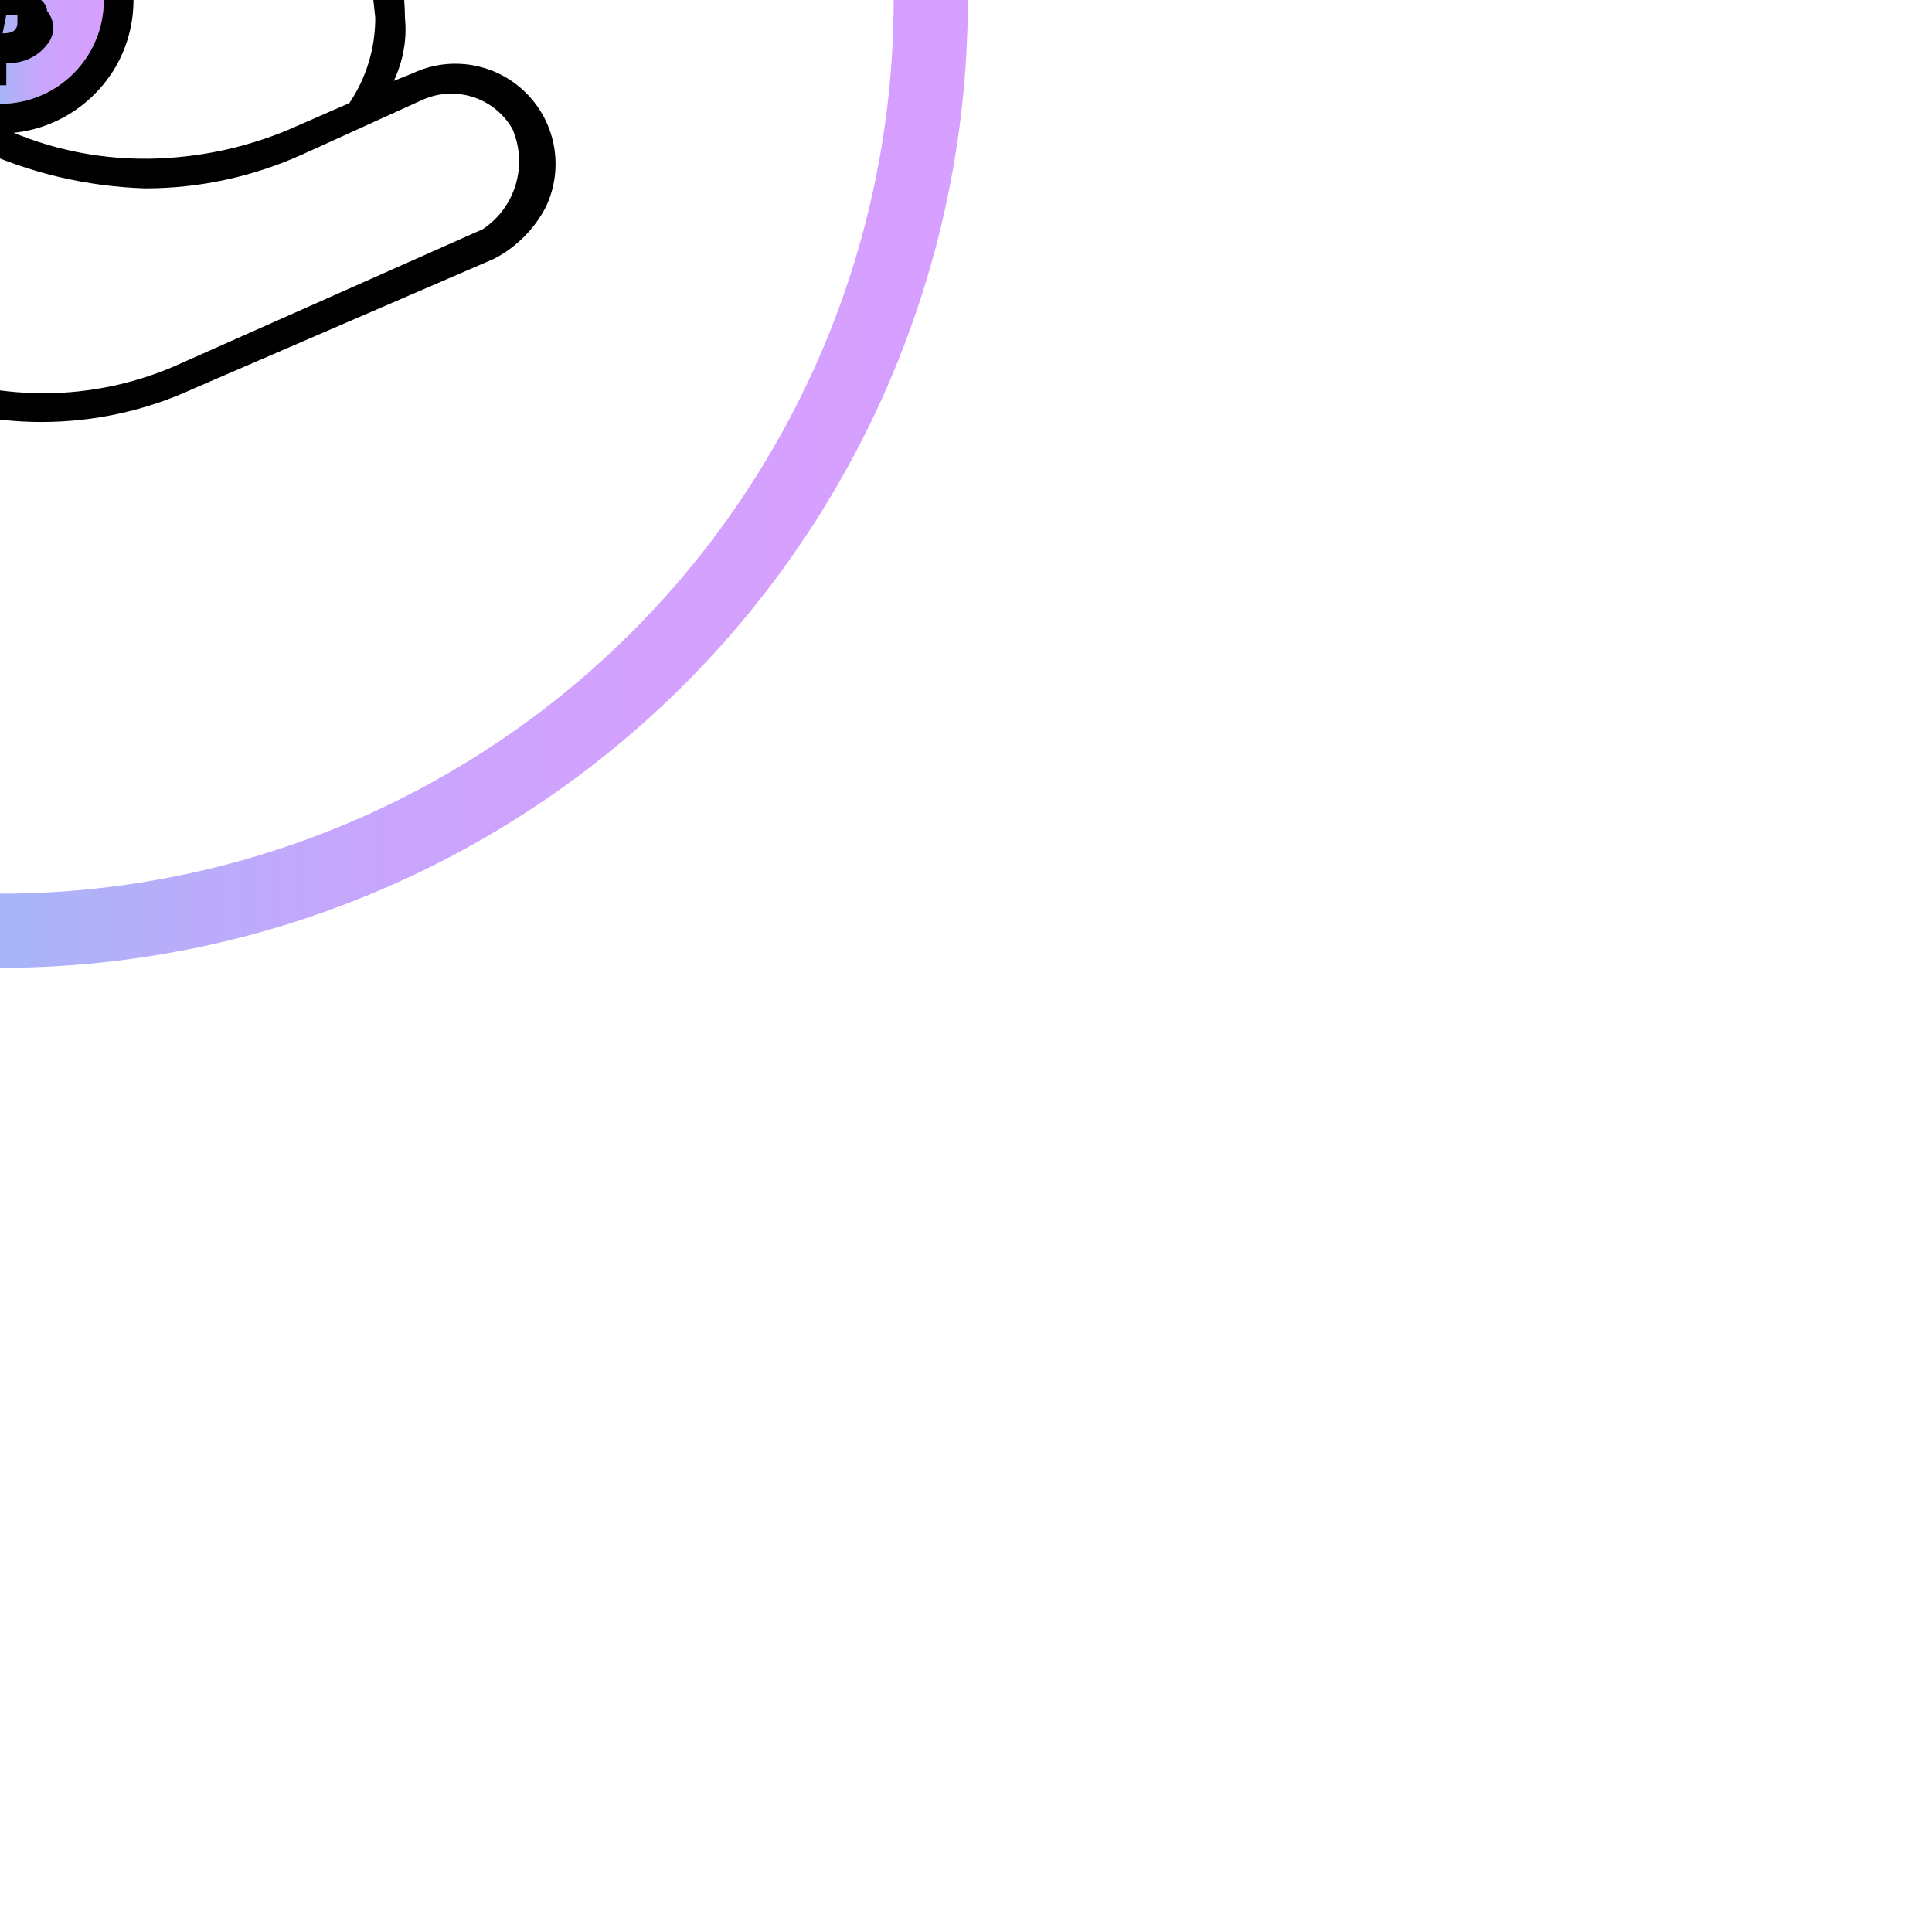 <svg xmlns="http://www.w3.org/2000/svg" xmlns:xlink="http://www.w3.org/1999/xlink" role="img" viewBox="0 0 52.1 52.1" xml:space="preserve"><!-- Generator: WPGraphicator version: 1.5.1 --><style type="text/css">.wpgraphicator-circle-55r8y1bh4l1rr1104t894 circle {animation-name: wpgraphicator-circle-55r8y1bh4l1rr1104t894;animation-delay: 0s;animation-duration: 2.01s;animation-iteration-count: infinite;animation-fill-mode: both;}.wpgraphicator-path-1g971mvpayxxj691fq8k path {animation-name: wpgraphicator-path-1g971mvpayxxj691fq8k;animation-delay: 0s;animation-duration: 2.01s;animation-iteration-count: infinite;animation-fill-mode: both;}.wpgraphicator-path-kanrlsf4e8eys3k5p10ap path {animation-name: wpgraphicator-path-kanrlsf4e8eys3k5p10ap;animation-delay: 0s;animation-duration: 2.01s;animation-iteration-count: infinite;animation-fill-mode: both;}.wpgraphicator-path-tktwp1claso5437iulfb path {animation-name: wpgraphicator-path-tktwp1claso5437iulfb;animation-delay: 0s;animation-duration: 2.01s;animation-iteration-count: infinite;animation-fill-mode: both;}.wpgraphicator-circle-10hy6l31vro9ggsluci62 circle {animation-name: wpgraphicator-circle-10hy6l31vro9ggsluci62;animation-delay: 0s;animation-duration: 2.01s;animation-iteration-count: infinite;animation-fill-mode: both;}.wpgraphicator-path-tktwp1claso5437iulfb-angle {animation-name: wpgraphicator-path-tktwp1claso5437iulfb-angle;animation-delay: 0s;animation-duration: 2.01s;animation-iteration-count: infinite;animation-fill-mode: both;}@keyframes wpgraphicator-path-tktwp1claso5437iulfb-angle {0% {animation-timing-function: linear;transform: rotate(0deg);}24.876% {animation-timing-function: linear;transform: rotate(10deg);}50.249% {animation-timing-function: linear;transform: rotate(0deg);}75.124% {animation-timing-function: linear;transform: rotate(-10deg);}100% {animation-timing-function: linear;transform: rotate(0deg);}}@keyframes wpgraphicator-circle-55r8y1bh4l1rr1104t894{}@keyframes wpgraphicator-path-1g971mvpayxxj691fq8k{}@keyframes wpgraphicator-path-kanrlsf4e8eys3k5p10ap{}@keyframes wpgraphicator-path-tktwp1claso5437iulfb{0% {}100% {}}@keyframes wpgraphicator-circle-10hy6l31vro9ggsluci62{}</style><g class="wpgraphicator-circle-55r8y1bh4l1rr1104t894-top" style="transform:translateY(23.46px)"><g class="wpgraphicator-circle-55r8y1bh4l1rr1104t894-left" style="transform:translateX(26.23px)"><g class="wpgraphicator-circle-55r8y1bh4l1rr1104t894-angle" style="transform:rotate(0deg)"><g class="wpgraphicator-circle-55r8y1bh4l1rr1104t894-scaleY" style="transform:scaleY(0.84)"><g class="wpgraphicator-circle-55r8y1bh4l1rr1104t894-scaleX" style="transform:scaleX(0.86)"><g class="wpgraphicator-circle-55r8y1bh4l1rr1104t894-skewY" style="transform:skewY(0deg)"><g class="wpgraphicator-circle-55r8y1bh4l1rr1104t894-skewX" style="transform:skewX(0deg)"><g class="wpgraphicator-circle-55r8y1bh4l1rr1104t894"><linearGradient id="wpgraphicator-gradient-2csijyb9dqdc9w347qsb" gradientUnits="objectBoundingBox" x1="0" y1="0.5" x2="1" y2="0.5"><stop offset="0%" stop-color="rgb(0,255,221)" stop-opacity="1"></stop><stop offset="8%" stop-color="rgb(35,239,227)" stop-opacity="1"></stop><stop offset="20%" stop-color="rgb(82,218,234)" stop-opacity="1"></stop><stop offset="32%" stop-color="rgb(123,200,240)" stop-opacity="1"></stop><stop offset="45%" stop-color="rgb(156,185,246)" stop-opacity="1"></stop><stop offset="58%" stop-color="rgb(182,174,250)" stop-opacity="1"></stop><stop offset="71%" stop-color="rgb(201,165,253)" stop-opacity="1"></stop><stop offset="85%" stop-color="rgb(211,161,254)" stop-opacity="1"></stop><stop offset="100%" stop-color="rgb(215,159,255)" stop-opacity="1"></stop></linearGradient><circle stroke="#000000" stroke-opacity="1" stroke-width="0" stroke-dasharray="none" stroke-dashoffset="0" stroke-linecap="butt" stroke-linejoin="miter" stroke-miterlimit="4" fill="url(#wpgraphicator-gradient-2csijyb9dqdc9w347qsb)" fill-opacity="1" fill-rule="nonzero" opacity="1" cx="0" cy="0" r="2.8"></circle></g></g></g></g></g></g></g></g><g class="wpgraphicator-path-1g971mvpayxxj691fq8k-top" style="transform:translateY(23.55px)"><g class="wpgraphicator-path-1g971mvpayxxj691fq8k-left" style="transform:translateX(26.23px)"><g class="wpgraphicator-path-1g971mvpayxxj691fq8k-angle" style="transform:rotate(0deg)"><g class="wpgraphicator-path-1g971mvpayxxj691fq8k-scaleY" style="transform:scaleY(0.84)"><g class="wpgraphicator-path-1g971mvpayxxj691fq8k-scaleX" style="transform:scaleX(0.84)"><g class="wpgraphicator-path-1g971mvpayxxj691fq8k-skewY" style="transform:skewY(0deg)"><g class="wpgraphicator-path-1g971mvpayxxj691fq8k-skewX" style="transform:skewX(0deg)"><g class="wpgraphicator-path-1g971mvpayxxj691fq8k"><path d="M 28.4 28.1 C 29.69 28.1 30.87 27.41 31.52 26.3 C 32.16 25.19 32.16 23.81 31.52 22.7 C 30.87 21.59 29.69 20.9 28.4 20.9 C 27.11 20.9 25.93 21.59 25.28 22.7 C 24.64 23.81 24.64 25.19 25.28 26.3 C 25.93 27.41 27.11 28.1 28.4 28.1 Z M 28.4 21.7 C 29.95 21.7 31.2 22.95 31.2 24.5 C 31.2 26.05 29.95 27.3 28.4 27.3 C 26.85 27.3 25.6 26.05 25.6 24.5 C 25.65 22.98 26.88 21.75 28.4 21.7 Z" stroke="#000000" stroke-opacity="1" stroke-width="0" stroke-dasharray="none" stroke-dashoffset="0" stroke-linecap="butt" stroke-linejoin="miter" stroke-miterlimit="4" fill="#000000" fill-opacity="1" fill-rule="nonzero" opacity="1" transform=" translate(-28.4, -24.5)"></path></g></g></g></g></g></g></g></g><g class="wpgraphicator-path-kanrlsf4e8eys3k5p10ap-top" style="transform:translateY(23.55px)"><g class="wpgraphicator-path-kanrlsf4e8eys3k5p10ap-left" style="transform:translateX(26.26px)"><g class="wpgraphicator-path-kanrlsf4e8eys3k5p10ap-angle" style="transform:rotate(0deg)"><g class="wpgraphicator-path-kanrlsf4e8eys3k5p10ap-scaleY" style="transform:scaleY(0.84)"><g class="wpgraphicator-path-kanrlsf4e8eys3k5p10ap-scaleX" style="transform:scaleX(0.84)"><g class="wpgraphicator-path-kanrlsf4e8eys3k5p10ap-skewY" style="transform:skewY(0deg)"><g class="wpgraphicator-path-kanrlsf4e8eys3k5p10ap-skewX" style="transform:skewX(0deg)"><g class="wpgraphicator-path-kanrlsf4e8eys3k5p10ap"><path d="M 27.4 25.1 L 27 25.8 C 27.4 26.02 27.84 26.16 28.3 26.2 L 28.3 26.8 L 28.6 26.8 L 28.6 26.2 C 29.03 26.22 29.44 26.04 29.7 25.7 C 29.92 25.44 29.92 25.06 29.7 24.8 C 29.7 24.6 29.5 24.4 29.1 24.3 C 28.93 24.17 28.72 24.1 28.5 24.1 L 28.5 23.4 C 28.9 23.4 29.3 23.6 29.3 23.7 L 29.7 23 L 29.1 22.7 L 28.6 22.7 L 28.6 22.2 L 28.3 22.2 L 28.3 22.7 C 27.88 22.77 27.51 23.03 27.3 23.4 C 27.12 23.63 27.09 23.93 27.2 24.2 L 27.7 24.7 L 28.3 24.9 L 28.3 25.6 C 27.95 25.54 27.63 25.37 27.4 25.1 Z M 28.6 24.9 L 28.9 24.9 L 28.9 25.1 C 28.9 25.3 28.8 25.4 28.5 25.4 Z M 28.1 23.9 C 28.04 23.85 28.01 23.78 28 23.7 C 28 23.5 28.2 23.4 28.4 23.4 L 28.4 24.1 Z" stroke="#000000" stroke-opacity="1" stroke-width="0" stroke-dasharray="none" stroke-dashoffset="0" stroke-linecap="butt" stroke-linejoin="miter" stroke-miterlimit="4" fill="#000000" fill-opacity="1" fill-rule="nonzero" opacity="1" transform=" translate(-28.43, -24.5)"></path></g></g></g></g></g></g></g></g><g class="wpgraphicator-path-tktwp1claso5437iulfb-top" style="transform:translateY(24.91px)"><g class="wpgraphicator-path-tktwp1claso5437iulfb-left" style="transform:translateX(24.28px)"><g class="wpgraphicator-path-tktwp1claso5437iulfb-angle" style="transform:rotate(0deg)"><g class="wpgraphicator-path-tktwp1claso5437iulfb-scaleY" style="transform:scaleY(0.84)"><g class="wpgraphicator-path-tktwp1claso5437iulfb-scaleX" style="transform:scaleX(0.84)"><g class="wpgraphicator-path-tktwp1claso5437iulfb-skewY" style="transform:skewY(0deg)"><g class="wpgraphicator-path-tktwp1claso5437iulfb-skewX" style="transform:skewX(0deg)"><g class="wpgraphicator-path-tktwp1claso5437iulfb"><path d="M 37.2 28.1 L 36.7 28.3 C 36.95 27.77 37.06 27.18 37 26.6 C 37 24.4 35.5 19.4 32.4 16.9 C 34.2 16.9 36.7 16.7 37.8 15.3 C 37.91 15.1 37.87 14.85 37.7 14.7 C 37.5 14.6 37.3 14.6 37.2 14.8 C 37.1 15 34.1 16.1 32.4 16.1 C 33.54 15.24 34.52 14.19 35.3 13 C 35.38 12.78 35.3 12.53 35.1 12.4 C 35 12.3 34.7 12.4 34.6 12.6 C 33.89 13.82 32.9 14.85 31.7 15.6 L 32.9 11.4 C 32.93 11.29 32.91 11.18 32.86 11.09 C 32.8 10.99 32.71 10.92 32.6 10.9 C 31.41 10.63 30.16 10.8 29.1 11.4 C 27.5 12.1 25.3 10.1 25.3 10 L 24.8 10 C 24.7 10 24.6 10.2 24.6 10.4 L 25.9 15.8 C 23.7 16.7 22.2 18.9 21.3 21 C 20.53 22.78 20.06 24.67 19.9 26.6 C 19.91 27.3 20.08 27.98 20.4 28.6 C 17.28 29.09 14.61 31.12 13.3 34 L 11.1 38.9 C 11.1 39.1 11.1 39.3 11.3 39.4 L 17.7 42.2 C 17.9 42.3 18.2 42.2 18.2 42 L 19.5 39.1 L 19.5 39.1 L 20.1 37.8 C 20.6 36.65 21.94 36.11 23.1 36.6 C 25.7 37.8 28.7 37.8 31.3 36.6 L 39.4 33.1 C 40 32.79 40.49 32.3 40.8 31.7 C 41.29 30.67 41.08 29.44 40.27 28.63 C 39.46 27.82 38.23 27.61 37.2 28.1 Z M 25.6 11.3 C 26.6 11.9 28.1 12.7 29.5 12.1 C 30.23 11.7 31.07 11.53 31.9 11.6 L 30.8 15.8 C 30.06 15.42 29.23 15.25 28.4 15.3 C 27.79 15.26 27.18 15.33 26.6 15.5 Z M 20.7 26.6 C 20.7 24.4 22.6 18.1 26 16.6 C 26.76 16.29 27.58 16.12 28.4 16.1 C 31.3 16.1 33.1 18.4 34.2 20.4 C 35.31 22.3 36 24.41 36.2 26.6 C 36.2 27.42 35.96 28.22 35.5 28.9 L 33.9 29.6 C 32.7 30.11 31.41 30.38 30.1 30.4 C 28.61 30.42 27.13 30.08 25.8 29.4 C 24.4 28.74 22.84 28.47 21.3 28.6 C 20.91 28.01 20.7 27.31 20.7 26.6 Z M 17.7 41.4 L 12 38.9 L 12.9 36.7 L 18.6 39.3 Z M 39.1 32.3 L 31 35.9 C 28.62 37 25.88 37 23.5 35.9 C 22.74 35.57 21.89 35.55 21.12 35.85 C 20.35 36.15 19.73 36.74 19.4 37.5 L 18.9 38.5 L 13.3 35.9 L 14 34.4 C 14.94 32.32 16.67 30.69 18.81 29.88 C 20.95 29.08 23.32 29.15 25.4 30.1 C 26.84 30.78 28.41 31.15 30 31.2 C 31.45 31.2 32.88 30.89 34.2 30.3 L 37.5 28.8 C 38.39 28.42 39.42 28.76 39.9 29.6 C 40.32 30.58 39.98 31.71 39.1 32.3 Z" stroke="#000000" stroke-opacity="1" stroke-width="0" stroke-dasharray="none" stroke-dashoffset="0" stroke-linecap="butt" stroke-linejoin="miter" stroke-miterlimit="4" fill="#000000" fill-opacity="1" fill-rule="nonzero" opacity="1" transform=" translate(-26.08, -26.12)"></path></g></g></g></g></g></g></g></g><g class="wpgraphicator-circle-10hy6l31vro9ggsluci62-top" style="transform:translateY(24.89px)"><g class="wpgraphicator-circle-10hy6l31vro9ggsluci62-left" style="transform:translateX(24.3px)"><g class="wpgraphicator-circle-10hy6l31vro9ggsluci62-angle" style="transform:rotate(0deg)"><g class="wpgraphicator-circle-10hy6l31vro9ggsluci62-scaleY" style="transform:scaleY(0.84)"><g class="wpgraphicator-circle-10hy6l31vro9ggsluci62-scaleX" style="transform:scaleX(0.84)"><g class="wpgraphicator-circle-10hy6l31vro9ggsluci62-skewY" style="transform:skewY(0deg)"><g class="wpgraphicator-circle-10hy6l31vro9ggsluci62-skewX" style="transform:skewX(0deg)"><g class="wpgraphicator-circle-10hy6l31vro9ggsluci62"><linearGradient id="wpgraphicator-gradient-6d4clog4vb7q4gibxx1w" gradientUnits="objectBoundingBox" x1="0" y1="0.5" x2="1" y2="0.5"><stop offset="0%" stop-color="rgb(0,255,221)" stop-opacity="1"></stop><stop offset="8%" stop-color="rgb(35,239,227)" stop-opacity="1"></stop><stop offset="20%" stop-color="rgb(82,218,234)" stop-opacity="1"></stop><stop offset="32%" stop-color="rgb(123,200,240)" stop-opacity="1"></stop><stop offset="45%" stop-color="rgb(156,185,246)" stop-opacity="1"></stop><stop offset="58%" stop-color="rgb(182,174,250)" stop-opacity="1"></stop><stop offset="71%" stop-color="rgb(201,165,253)" stop-opacity="1"></stop><stop offset="85%" stop-color="rgb(211,161,254)" stop-opacity="1"></stop><stop offset="100%" stop-color="rgb(215,159,255)" stop-opacity="1"></stop></linearGradient><circle stroke="url(#wpgraphicator-gradient-6d4clog4vb7q4gibxx1w)" stroke-opacity="1" stroke-width="2" stroke-dasharray="none" stroke-dashoffset="0" stroke-linecap="butt" stroke-linejoin="miter" stroke-miterlimit="10" fill="none" fill-opacity="0" fill-rule="nonzero" opacity="1" cx="0" cy="0" r="25.1"></circle></g></g></g></g></g></g></g></g></svg>